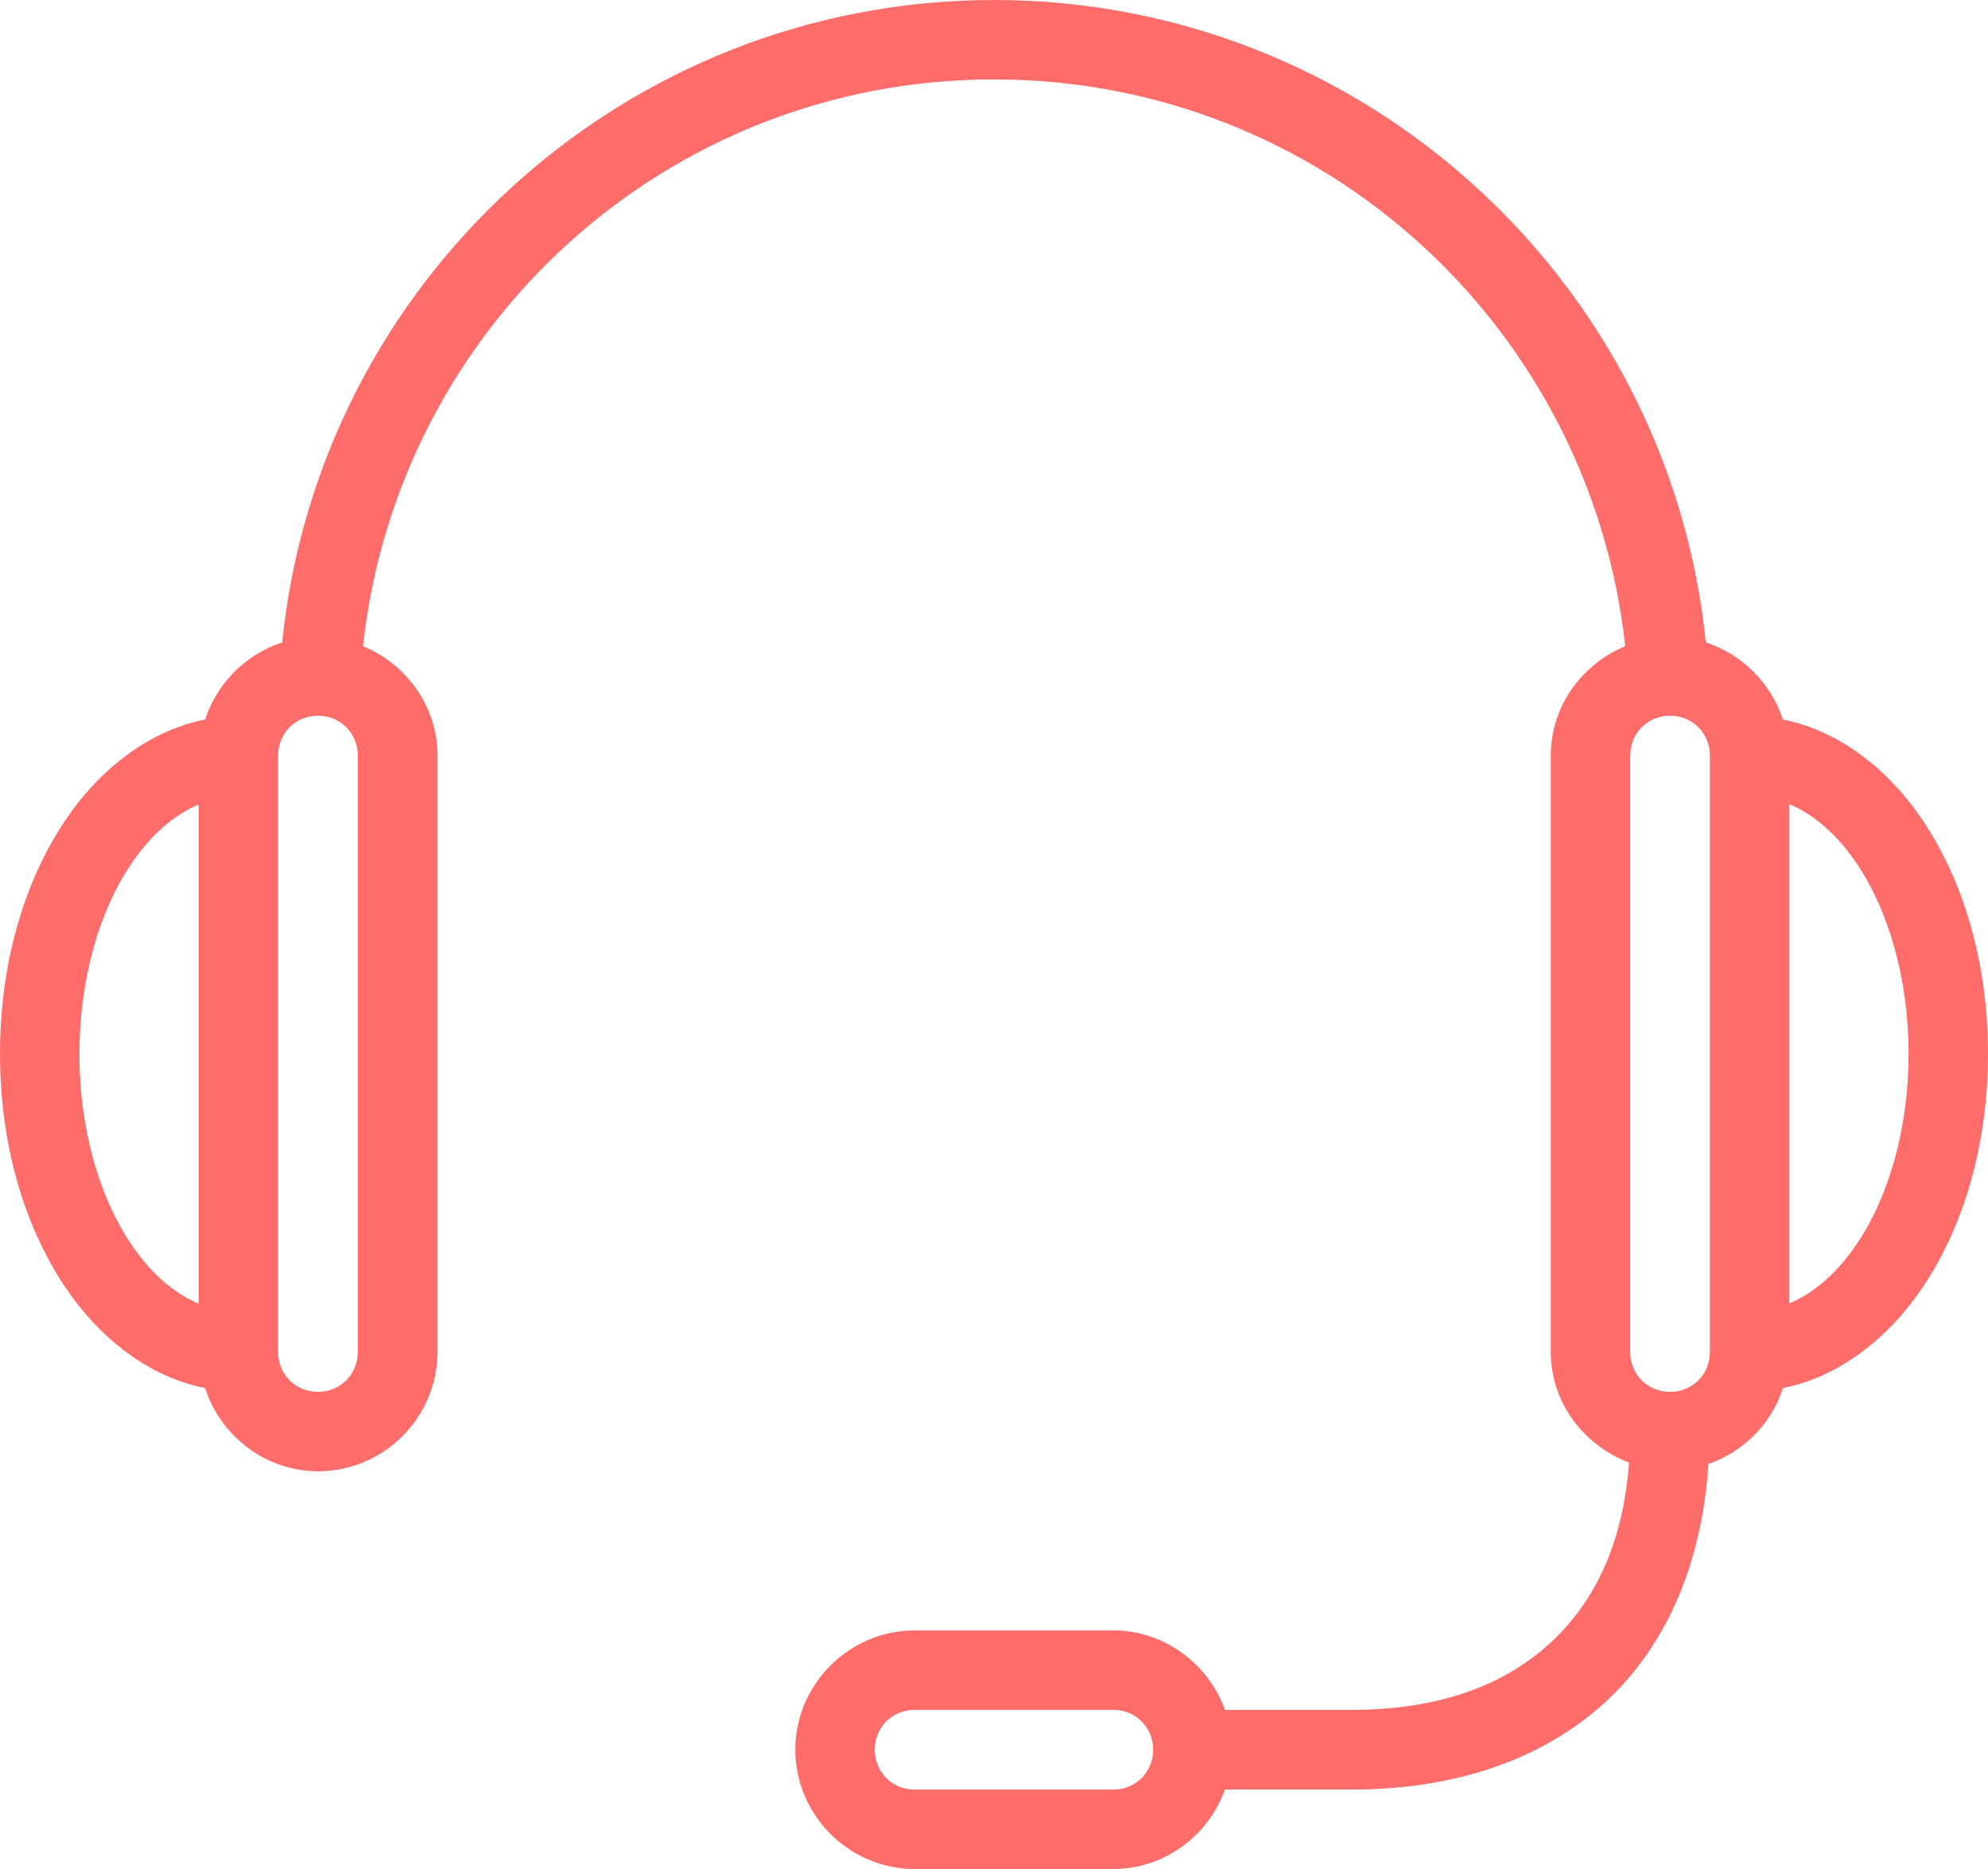 <?xml version="1.0" encoding="UTF-8"?>
<svg id="HEADER" xmlns="http://www.w3.org/2000/svg" viewBox="0 0 68.34 64.24">
  <defs>
    <style>
      .cls-1 {
        fill: #ff6d6a;
      }
    </style>
  </defs>
  <path class="cls-1" d="M34.17,0C21.45,0,10.96,9.69,9.7,22.08c-1.25.41-2.24,1.4-2.65,2.65-1.95.39-3.64,1.72-4.83,3.5-1.41,2.12-2.22,4.91-2.22,7.99s.81,5.87,2.22,7.99c1.19,1.78,2.88,3.11,4.83,3.5.53,1.64,2.07,2.86,3.89,2.86,2.25,0,4.1-1.85,4.1-4.1v-20.5c0-1.7-1.07-3.14-2.56-3.76C13.67,11.25,22.89,2.73,34.17,2.73s20.5,8.52,21.7,19.48c-1.49.62-2.56,2.06-2.56,3.76v20.5c0,1.75,1.14,3.21,2.69,3.8-.19,2.61-1.07,4.58-2.48,5.98-1.59,1.59-3.9,2.52-7.05,2.52h-4.36c-.57-1.58-2.08-2.73-3.84-2.73h-6.83c-2.25,0-4.1,1.85-4.1,4.1s1.85,4.1,4.1,4.1h6.83c1.77,0,3.27-1.15,3.84-2.73h4.36c3.69,0,6.84-1.12,9.01-3.29,1.95-1.95,3.04-4.69,3.25-7.9,1.21-.42,2.17-1.39,2.56-2.61,1.95-.39,3.64-1.72,4.83-3.5,1.41-2.12,2.22-4.91,2.22-7.99s-.81-5.87-2.22-7.99c-1.19-1.78-2.88-3.11-4.83-3.5-.41-1.25-1.4-2.24-2.65-2.65C57.38,9.69,46.89,0,34.17,0ZM10.93,24.6c.77,0,1.37.6,1.37,1.37v20.5c0,.77-.6,1.37-1.37,1.37s-1.37-.6-1.37-1.37v-20.5c0-.77.6-1.37,1.37-1.37ZM57.41,24.6c.77,0,1.37.6,1.37,1.37v20.5c0,.77-.6,1.37-1.37,1.37s-1.37-.6-1.37-1.37v-20.5c0-.77.6-1.37,1.37-1.37ZM6.83,27.64v17.17c-.85-.36-1.66-1.05-2.35-2.09-1.06-1.59-1.75-3.91-1.75-6.49s.69-4.91,1.75-6.49c.69-1.04,1.5-1.73,2.35-2.09ZM61.51,27.64c.85.36,1.66,1.05,2.35,2.09,1.06,1.59,1.75,3.91,1.75,6.49s-.69,4.91-1.75,6.49c-.69,1.04-1.5,1.73-2.35,2.09v-17.17ZM31.44,58.77h6.83c.77,0,1.37.6,1.37,1.37s-.6,1.37-1.37,1.37h-6.83c-.77,0-1.37-.6-1.37-1.37s.6-1.37,1.37-1.37Z"/>
</svg>